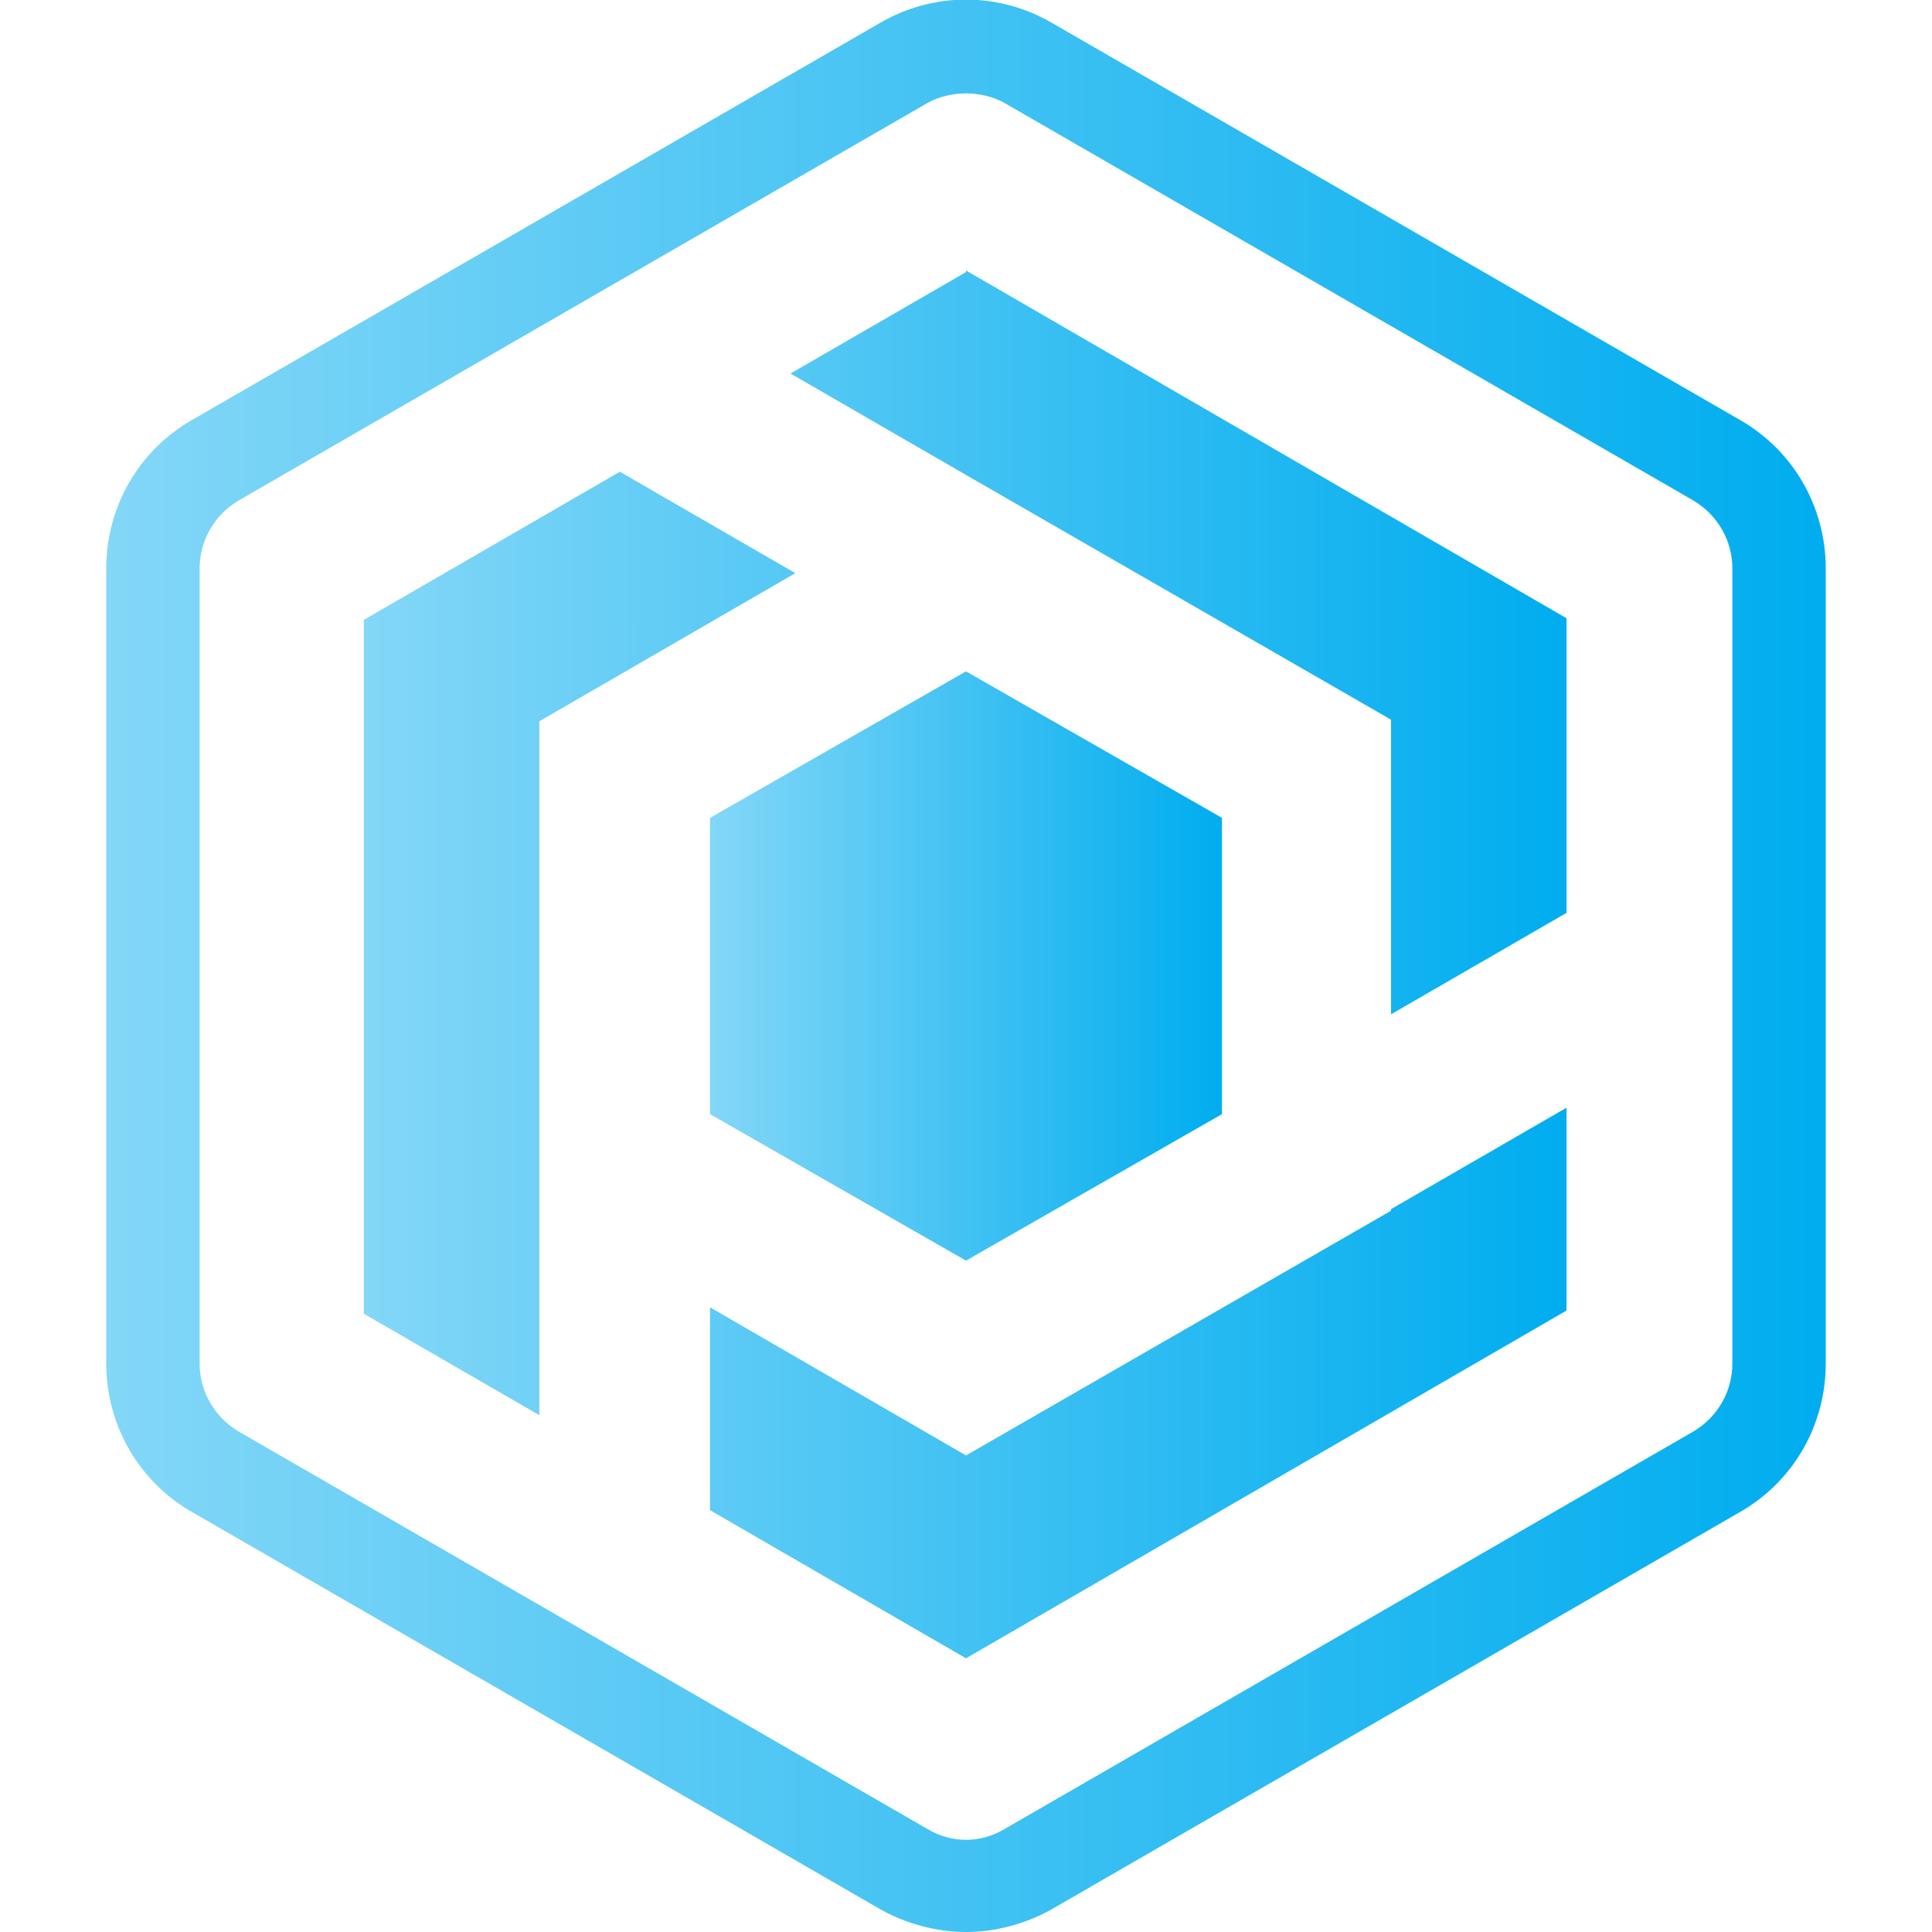 <?xml version="1.0" encoding="UTF-8"?>
<svg id="Layer_1" data-name="Layer 1" xmlns="http://www.w3.org/2000/svg" version="1.1" xmlns:xlink="http://www.w3.org/1999/xlink" viewBox="0 0 120 120">
  <defs>
    <style>
      .cls-1 {
        fill: url(#linear-gradient);
      }

      .cls-1, .cls-2, .cls-3 {
        stroke-width: 0px;
      }

      .cls-2 {
        fill: url(#linear-gradient-2);
      }

      .cls-3 {
        fill: url(#linear-gradient-3);
      }
    </style>
    <linearGradient id="linear-gradient" x1="6.6" y1="60" x2="113.4" y2="60" gradientUnits="userSpaceOnUse">
      <stop offset="0" stop-color="#83d7f7"/>
      <stop offset="1" stop-color="#00adef"/>
    </linearGradient>
    <linearGradient id="linear-gradient-2" x1="44.1" y1="60" x2="75.9" y2="60" xlink:href="#linear-gradient"/>
    <linearGradient id="linear-gradient-3" x1="22.7" y1="60" x2="97.3" y2="60" xlink:href="#linear-gradient"/>
  </defs>
  <path class="cls-1" d="M108.1,26.1L65.3,1.4c-3.3-1.9-7.3-1.9-10.6,0L11.9,26.1c-3.3,1.9-5.3,5.4-5.3,9.2v49.4c0,3.8,2,7.3,5.3,9.2l42.8,24.7c1.6.9,3.5,1.4,5.3,1.4s3.7-.5,5.3-1.4l42.8-24.7c3.3-1.9,5.3-5.4,5.3-9.2v-49.4c0-3.8-2-7.3-5.3-9.2ZM107.6,84.7c0,1.7-.9,3.3-2.4,4.2l-42.8,24.7c-1.5.9-3.3.9-4.8,0l-42.8-24.7c-1.5-.9-2.4-2.5-2.4-4.2v-49.4c0-1.7.9-3.3,2.4-4.2L57.6,6.4c.7-.4,1.6-.6,2.4-.6s1.7.2,2.4.6l42.8,24.7c1.5.9,2.4,2.5,2.4,4.2v49.4Z"/>
  <polygon class="cls-2" points="75.9 50.8 75.9 69.2 60 78.3 44.1 69.2 44.1 50.8 60 41.7 75.9 50.8"/>
  <path class="cls-3" d="M38.5,29.3l-15.9,9.2v43.1l10.9,6.3v-43.1l15.9-9.2-10.9-6.3ZM86.4,75.2l-26.4,15.2-15.9-9.2v12.6l15.9,9.2,37.3-21.6v-12.6l-10.9,6.3h0ZM60,16.9l-10.9,6.3,10.9,6.3h0s26.4,15.2,26.4,15.2v18.3l10.9-6.3v-18.3l-37.3-21.6Z"/>
</svg>